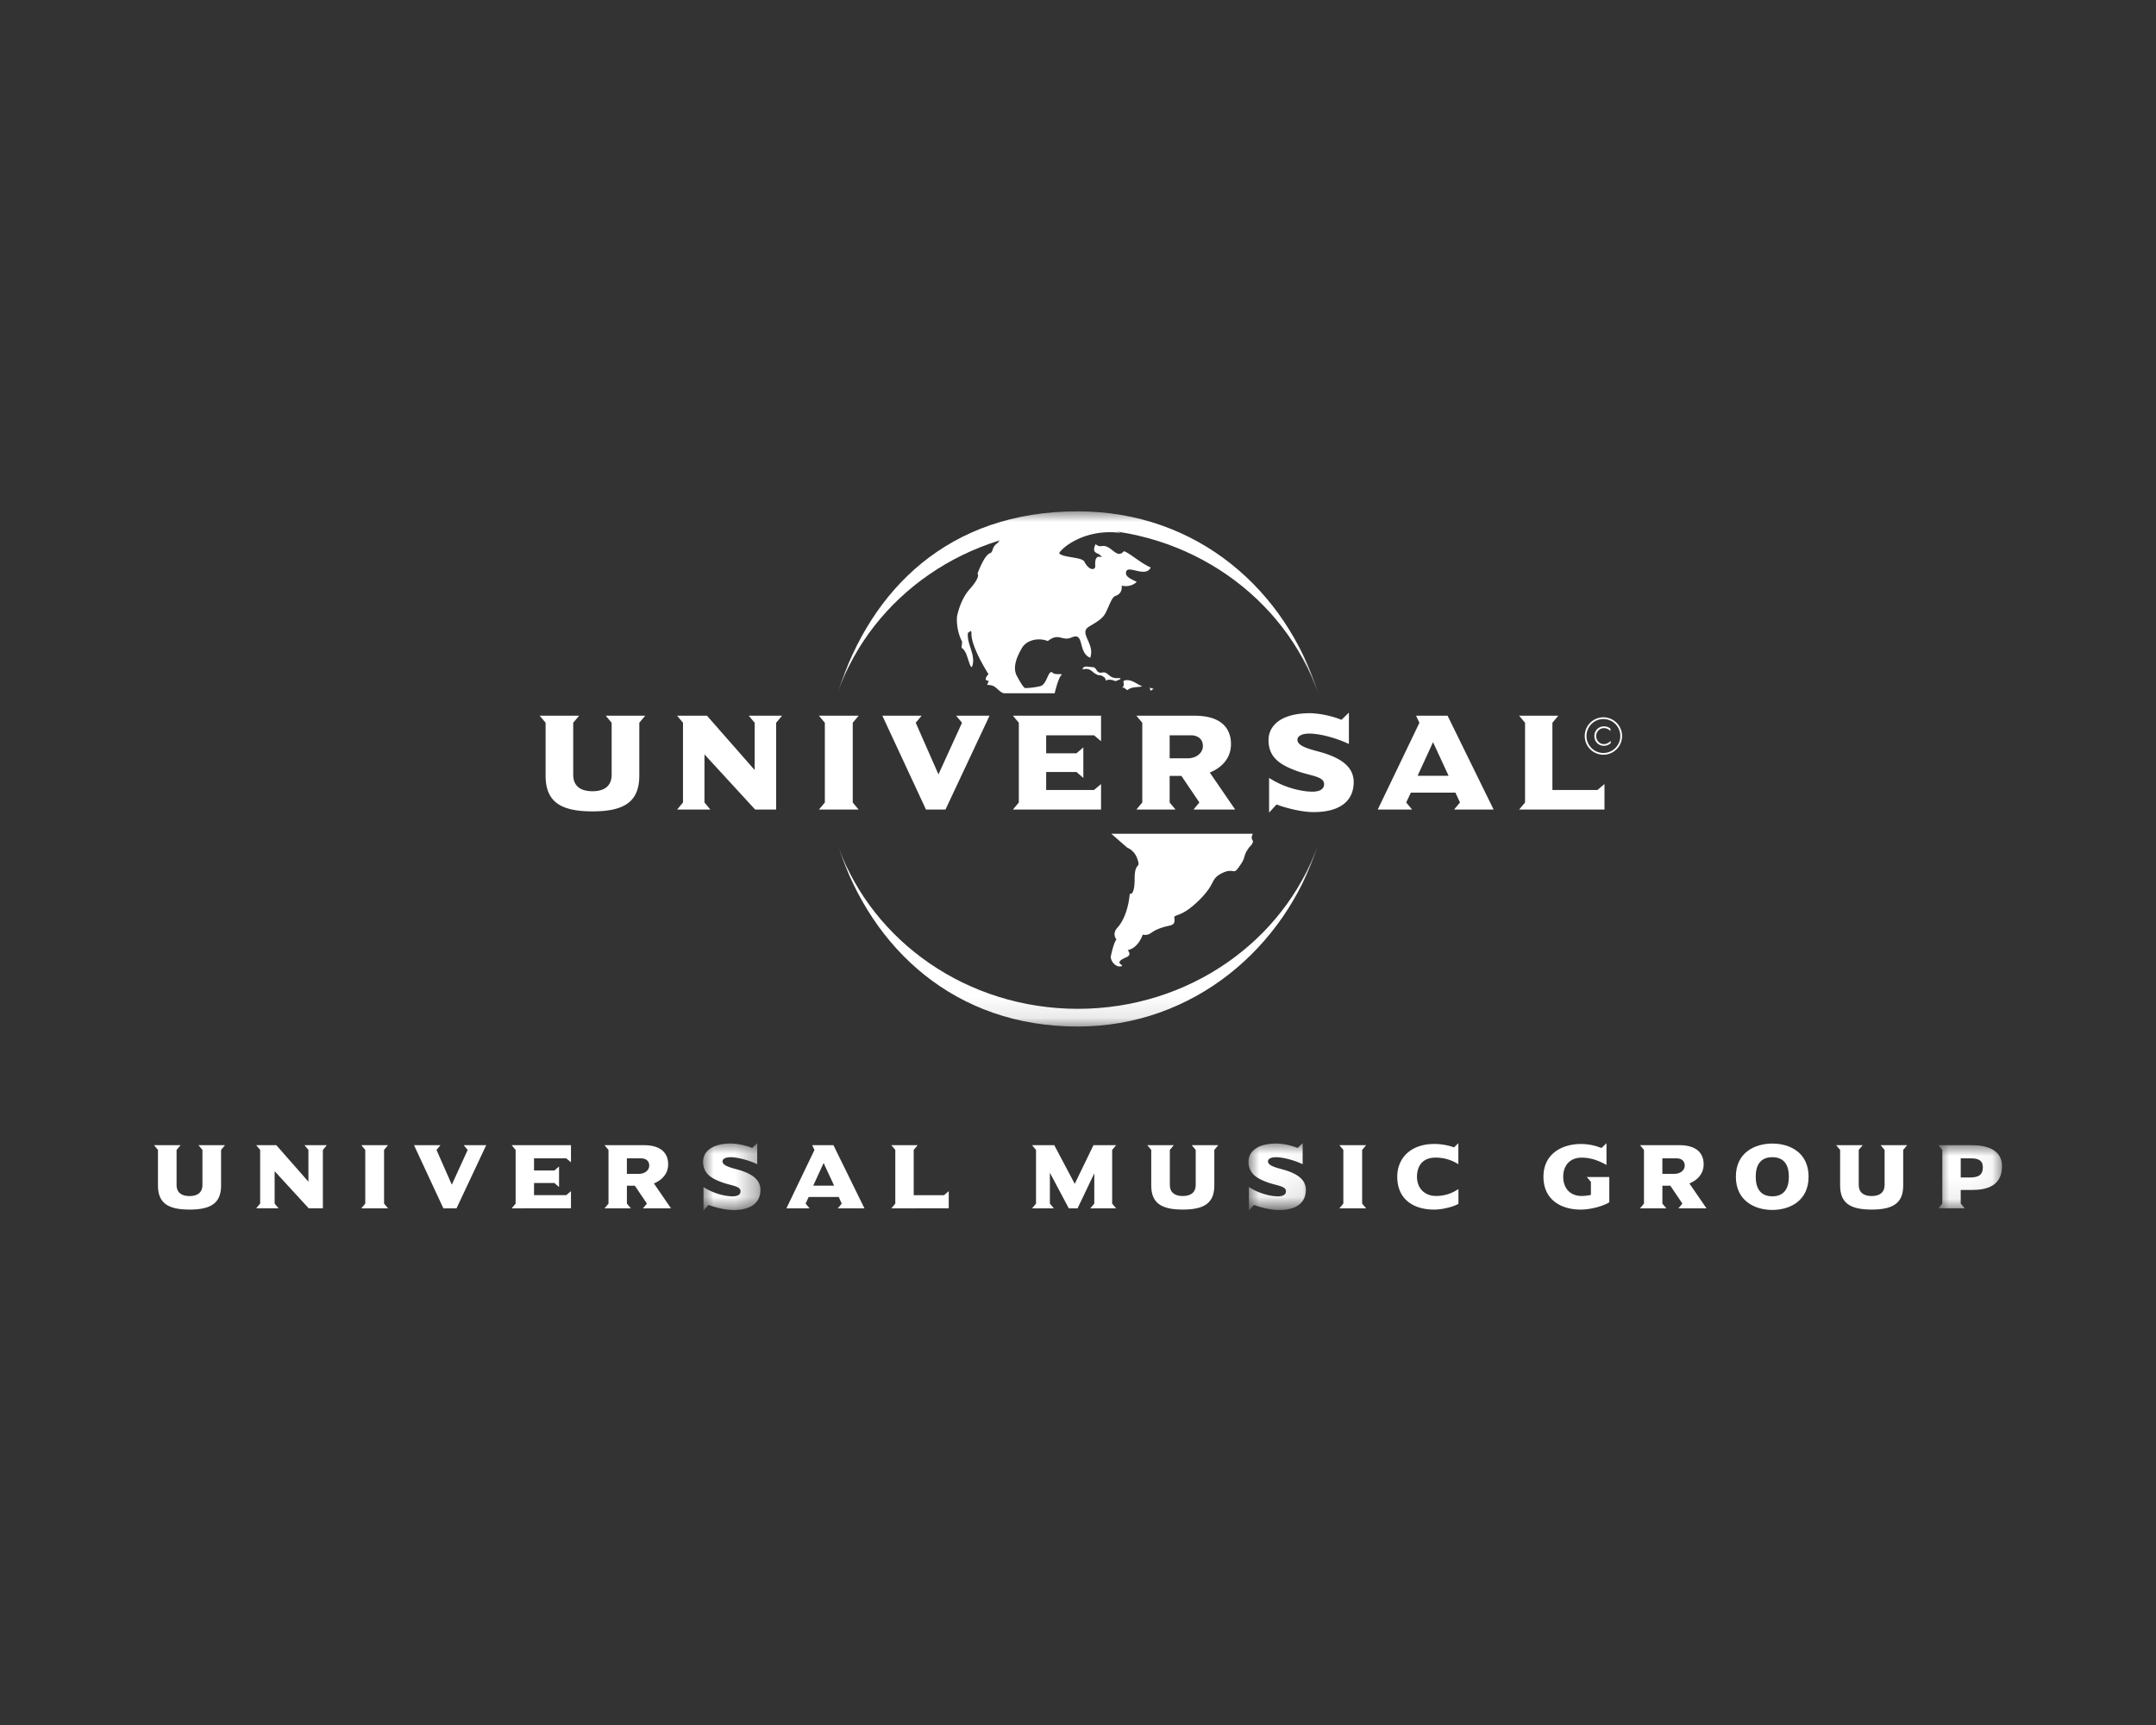 <?xml version="1.0" encoding="utf-8"?><svg xmlns="http://www.w3.org/2000/svg" xmlns:xlink="http://www.w3.org/1999/xlink" width="100" height="80" xmlns:v="https://vecta.io/nano"><rect width="100%" height="100%" fill="#333333" stroke="none"/><defs><path id="A" d="M0 0h22.253v23.894H0z"/><path id="B" d="M0 0h2.66v3.122H0z"/><path id="C" d="M0 0h2.952v2.929H0z"/><path id="D" d="M9.615 32.325l.184-.22v-2.49l-.184-.22h1.24l-.184.22v2.49l.184.22z"/><path id="E" d="M22.678 32.325l.184-.22-.56-.83h-.368v.83l.184.22h-1.222l.184-.22v-2.49l-.184-.22h1.822c.833 0 1.13.4 1.13.888 0 .425-.271.729-.661.887l.792 1.155h-1.301m-.083-2.318h-.662v.719h.557c.28 0 .481-.171.481-.382 0-.242-.184-.338-.376-.338"/></defs><g transform="translate(7.143 23.714)" fill="none" fill-rule="evenodd"><g fill="#fff"><path d="M43.096 7.259c.072-.108.289-.036.442-.032.205.005.156.309.441.249s.287.27.692.258-.081.142-.081.142-.251-.122-.413-.04c-.087.043.031-.025-.113-.143-.223-.183-.192.034-.566-.284-.265-.225-.519.027-.401-.15m-3.051.42c-.24-.389-.061-.874.212-1.345.2-.347.735-.5 1.199-.318.522-.413.647.031 1.109-.169.607-.264.268.7.855.943.243-.65-.553-1.138-.054-1.443.357-.219.627-.354.773-.646.208-.417.289-.721.45-.776.37-.127.29-.48.29-.48s.395.115.701-.172c-.234-.127-.576-.235-.485-.488.106-.297.899.307 1.134-.181-.472-.206-.954-.654-1.242-.757-.197.217-.321.13-.576-.072-.432-.342-.467-.018-.738-.252-.214.433.111.399.209.507.277.305-.281-.272-.226.503.014.201-.283.239-.503-.197-.115-.228-1.032-.181-1.171-.398.127-.253 1.207-1.154 2.862-.937-2.407-.948-5.657.087-5.69.447-.324.204-.213.437-.375.491-.281.094-.585.952-.585.952s.174.116-.37.727c-.448.503-.581 1.265-.581 1.265a2.29 2.29 0 0 0 .239 1.169c-.041.478-.062.124.146.47.121.203.252.91.332.634.153-.526-.279-1.013-.207-1.536.016.065.166-.208.16.04-.016.646.793 1.891.793 1.891s-.302.308.015.308l-.081.191s.235-.014.386.11.283.278.421.278h2.327s.166-.707.301-.828-.271 0-.39-.12-.196.105-.256.225-.135.332-.316.392a3.48 3.48 0 0 1-.705.09c-.09 0-.361-.515-.361-.515m10.902 7.573c-.09-.12.015-.302.015-.302h-6.563l.732.64a.85.85 0 0 1 .456.472c.219.582-.107.111-.107.991 0 .809-.227.678-.227.678s-.049.957-.543 1.544c-.314.316-.07.579-.07.579s-.106.06-.259.754c-.051.224.236.571.485.484.187-.065-.453-.127.241-.42.267-.113.049-.327.049-.327s.448-.035.701-.715c.447.066.281-.209 1.202-.409.243-.052.295-.125.264-.354s.3.033 1.212-.9c.718-.735.459-.901.956-1.168.525-.28.573.024.749-.204.401-.524.26-.49.427-.824l.119-.184s.251-.218.162-.338"/><path d="M46.363 8.235l-.146.088-.029-.146zm-.524-.116c-.235.051-.482 0-.7.175l-.146-.117h-.087c.204-.168-.117-.343.234-.35.27.007.466.196.7.292"/></g><g transform="translate(31.741)"><mask id="F" fill="#fff"><use xlink:href="#A"/></mask><path d="M22.228 15.517c-1.508 4.711-5.751 8.377-11.127 8.377-5.703 0-9.535-3.615-11.077-8.274 1.604 4.34 5.96 7.452 11.085 7.452 5.163 0 9.548-3.161 11.119-7.555M0 8.329C1.516 3.629 5.104 0 11.101 0c5.572 0 9.667 3.679 11.152 8.431C20.703 4.002 16.299.807 11.109.807 5.957.807 1.581 3.953 0 8.329" fill="#fff" mask="url(#F)"/></g><g fill="#fff"><path d="M22.783 9.479h-1.829l.273.326v2.408c0 .54-.357.768-.892.768s-.891-.228-.891-.768V9.805l.273-.326H17.89l.273.326v2.447c0 1.2.67 1.663 2.173 1.663s2.173-.463 2.173-1.663V9.805l.274-.326zm6.346 0h-1.542l.273.326v2.192l-2.211-2.518h-1.386l.273.326v3.698l-.273.327h1.542l-.273-.327v-2.231l2.349 2.557h.976V9.805zm3.553 4.351l-.273-.326V9.806l.273-.327h-1.841l.274.327v3.698l-.274.326zm6.072-4.351h-1.549l.273.326-1.093 2.394-1.054-2.394.273-.326h-1.821l2.023 4.351h.905zm5.172 4.351v-1.181l-.326.274h-2.219v-.835h1.406l.318.275v-1.416l-.318.274h-1.406v-.835H43.6l.326.274V9.479H39.84l.272.327v3.698l-.272.326zm6.221 0l-1.177-1.716c.579-.234.983-.684.983-1.317 0-.724-.443-1.318-1.68-1.318h-2.707l.273.327v3.697l-.273.327h1.815l-.273-.327v-1.232h.547l.832 1.232-.273.327h1.932m-1.496-2.942c0 .313-.299.567-.716.567h-.826v-1.069h.982c.286 0 .56.143.56.502m6.994 1.67c0-.691-.554-1.077-1.354-1.338-.521-.162-1.256-.28-1.256-.626 0-.17.202-.287.553-.287.469 0 1.236.196 1.835.483V9.335l-.345.333a4.45 4.45 0 0 0-1.431-.307c-1.477 0-1.952.652-1.952 1.246 0 .809.534 1.161 1.373 1.455.624.215 1.204.234 1.204.592 0 .308-.358.347-.541.347-.461 0-1.281-.163-2.01-.639v1.611l.345-.378c.339.13 1.1.353 1.724.353 1.283 0 1.855-.567 1.855-1.389m6.49 1.271l-2.135-4.351h-1.463l.156.327-1.932 4.024h1.593l-.273-.327.215-.456h2.069l.21.456-.274.327h1.835zm-2.088-1.566h-1.438l.716-1.558.722 1.558zm7.23 1.566v-1.181l-.326.274h-2.089V9.806l.273-.327h-1.816l.274.327v3.698l-.274.326zm-.834-3.41c0 .434.35.787.784.787s.785-.353.785-.787-.352-.787-.785-.787-.784.352-.784.787m-.082 0c0-.479.388-.867.866-.867s.866.388.866.867-.388.867-.866.867-.866-.388-.866-.867"/><path d="M67.552 10.08a.45.45 0 0 0-.3-.107.44.44 0 0 0-.445.449c0 .253.186.452.443.452.115 0 .225-.042.313-.119v-.113c-.08.095-.194.154-.318.154-.203 0-.353-.177-.353-.373s.152-.37.355-.37a.4.4 0 0 1 .305.14v-.113zM3.111 29.615v1.647c0 .808-.451 1.12-1.463 1.12S.184 32.07.184 31.262v-1.647L0 29.396h1.231l-.184.22v1.62c0 .364.241.519.6.519s.6-.154.6-.519v-1.62l-.184-.22h1.231l-.184.22zm4.722 0v2.709h-.657l-1.581-1.722v1.502l.184.22h-1.04l.184-.22v-2.49l-.184-.22h.933l1.49 1.695v-1.475l-.184-.22h1.038z"/><use xlink:href="#D"/><path d="M14.031 32.325h-.609l-1.362-2.929h1.227l-.184.22.71 1.612.736-1.612-.184-.22h1.043zm2.558 0l.184-.22v-2.49l-.184-.22h2.751v.795l-.219-.184h-1.494v.562h.946l.214-.185v.953l-.214-.185h-.946v.562h1.494l.219-.185v.795z"/><use xlink:href="#E"/></g><g transform="translate(25.468 29.3)"><mask id="G" fill="#fff"><use xlink:href="#B"/></mask><path d="M1.411 3.104c-.421 0-.933-.149-1.16-.237l-.233.255V2.037c.491.321 1.043.431 1.354.431.122 0 .364-.027.364-.232 0-.242-.389-.256-.81-.4C.36 1.638 0 1.4 0 .856 0 .457.32.018 1.314.018a2.99 2.99 0 0 1 .964.206L2.511 0v.979C2.107.786 1.59.654 1.275.654c-.237 0-.372.079-.372.193 0 .233.495.312.845.422.539.176.912.435.912.9 0 .554-.386.935-1.249.935" fill="#fff" mask="url(#G)"/></g><path d="M31.715 32.325l.184-.22-.14-.307h-1.393l-.144.307.184.22h-1.073l1.301-2.709-.106-.22h.986l1.438 2.929h-1.236 0zm-.657-2.103l-.481 1.05h.968l-.487-1.05zm3.141 2.103l.184-.22v-2.49l-.184-.22h1.222l-.184.22v2.099h1.406l.219-.185v.795zm9.23 0l.184-.22V30.7l-.776 1.625h-.407l-.877-1.651v1.432l.184.22h-1.011l.184-.22v-2.49l-.184-.22h1.03l.95 1.792.868-1.792h1.051l-.184.22v2.49l.184.22zm5.751-2.71v1.647c0 .808-.452 1.12-1.463 1.12s-1.463-.312-1.463-1.12v-1.647l-.184-.22h1.231l-.184.22v1.62c0 .364.241.519.6.519s.6-.154.6-.519v-1.62l-.184-.22h1.231l-.184.22z" fill="#fff"/><g transform="translate(50.766 29.3)"><mask id="H" fill="#fff"><use xlink:href="#C" href="#B"/></mask><path d="M1.411 3.104c-.421 0-.933-.149-1.16-.237l-.233.255V2.037c.491.321 1.043.431 1.354.431.122 0 .364-.027.364-.232 0-.242-.389-.256-.81-.4C.36 1.638 0 1.4 0 .856 0 .457.32.018 1.315.018a2.98 2.98 0 0 1 .963.206L2.511 0v.979C2.107.786 1.59.654 1.275.654c-.237 0-.372.079-.372.193 0 .233.495.312.846.422.538.176.911.435.911.9 0 .554-.386.935-1.249.935" fill="#fff" mask="url(#H)"/></g><g fill="#fff"><use xlink:href="#D" x="45.365"/><path d="M59.356 32.382c-.889 0-1.691-.439-1.691-1.524 0-.856.613-1.519 1.726-1.519.338 0 .701.079.907.159l.201-.194v.975a1.95 1.95 0 0 0-1.059-.307c-.619 0-.86.412-.86.887 0 .531.351.892.885.892s.863-.211 1.038-.321v.686c-.21.123-.714.268-1.148.268m7.102-1.512H67.5v1.173c-.259.162-.833.338-1.327.338-.89 0-1.727-.439-1.727-1.523 0-1.098.911-1.519 1.727-1.519.473 0 .78.119.964.185l.232-.219v1.006c-.316-.176-.692-.339-1.152-.339-.535 0-.854.356-.854.887s.319.891.854.891c.136 0 .289-.022.43-.048v-.607l-.189-.223z"/><use xlink:href="#E" x="48.028"/><path d="M75.061 32.399c-.824 0-1.691-.43-1.691-1.541s.867-1.537 1.691-1.537 1.682.425 1.682 1.537-.859 1.541-1.682 1.541m0-2.446c-.548 0-.77.364-.77.905s.223.909.77.909.767-.369.767-.909-.219-.905-.767-.905m6.071-.338v1.647c0 .808-.451 1.12-1.463 1.12s-1.463-.312-1.463-1.12v-1.647l-.184-.22h1.231l-.184.22v1.62c0 .364.241.519.6.519s.6-.154.6-.519v-1.62l-.184-.22h1.231l-.184.22z"/></g><g transform="translate(82.762 29.396)"><mask id="I" fill="#fff"><use xlink:href="#C"/></mask><path d="M1.546 2.077h-.508v.632l.184.219H0l.184-.219V.219L0 0h1.573c.578 0 1.38.162 1.38.97 0 .923-.705 1.107-1.406 1.107M1.529.611h-.491v.887h.412c.395 0 .614-.101.614-.474 0-.325-.224-.412-.535-.412" fill="#fff" mask="url(#I)"/></g></g></svg>